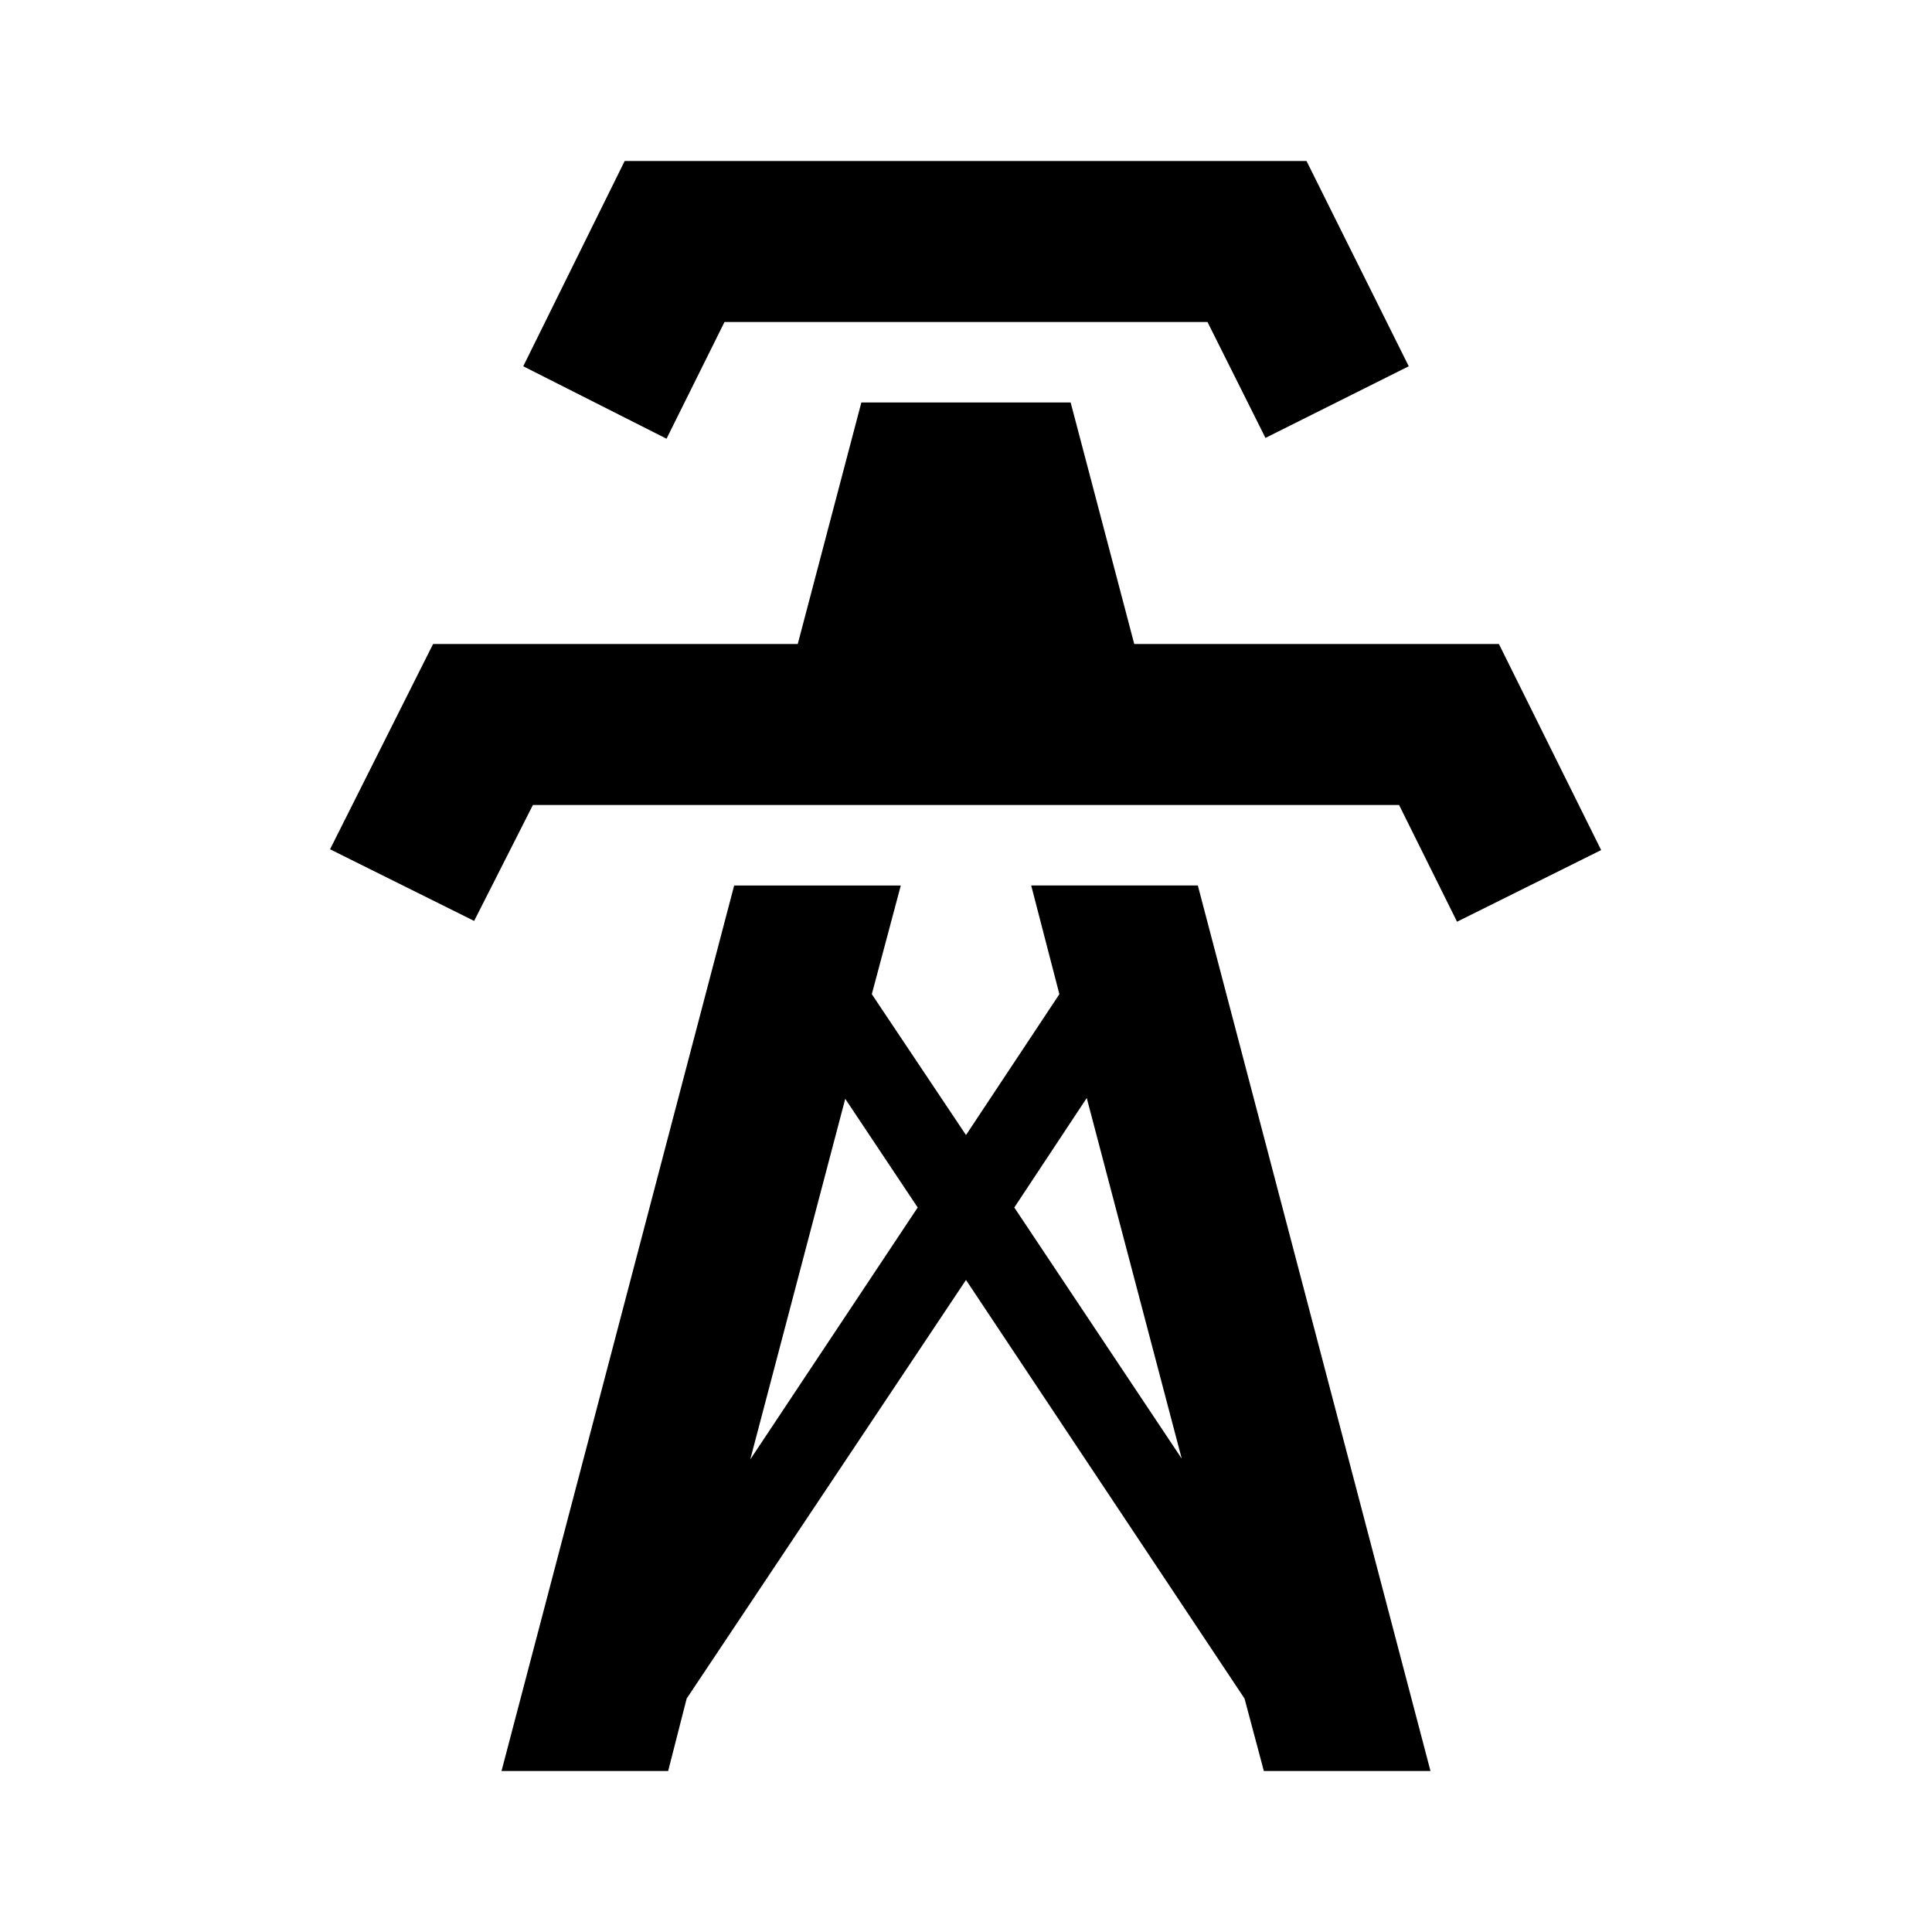 <?xml version="1.0" encoding="utf-8"?>
<!-- Generator: www.svgicons.com -->
<svg xmlns="http://www.w3.org/2000/svg" width="800" height="800" viewBox="0 0 24 24">
<path fill="currentColor" d="m8.28 5.45l-1.78-.9L7.76 2h8.47l1.27 2.55l-1.78.89L15 4H9zM18.62 8h-4.53l-.79-3h-2.6l-.79 3H5.38L4.1 10.55l1.79.89l.73-1.44h10.76l.72 1.45l1.79-.89zm-.85 14H15.7l-.24-.9L12 15.9l-3.47 5.2l-.23.9H6.23l2.89-11h2.07l-.36 1.35L12 14.1l1.16-1.75l-.35-1.35h2.07zm-6.37-7l-.9-1.35l-1.18 4.48zm3.28 3.12l-1.18-4.48l-.9 1.36z"/>
</svg>